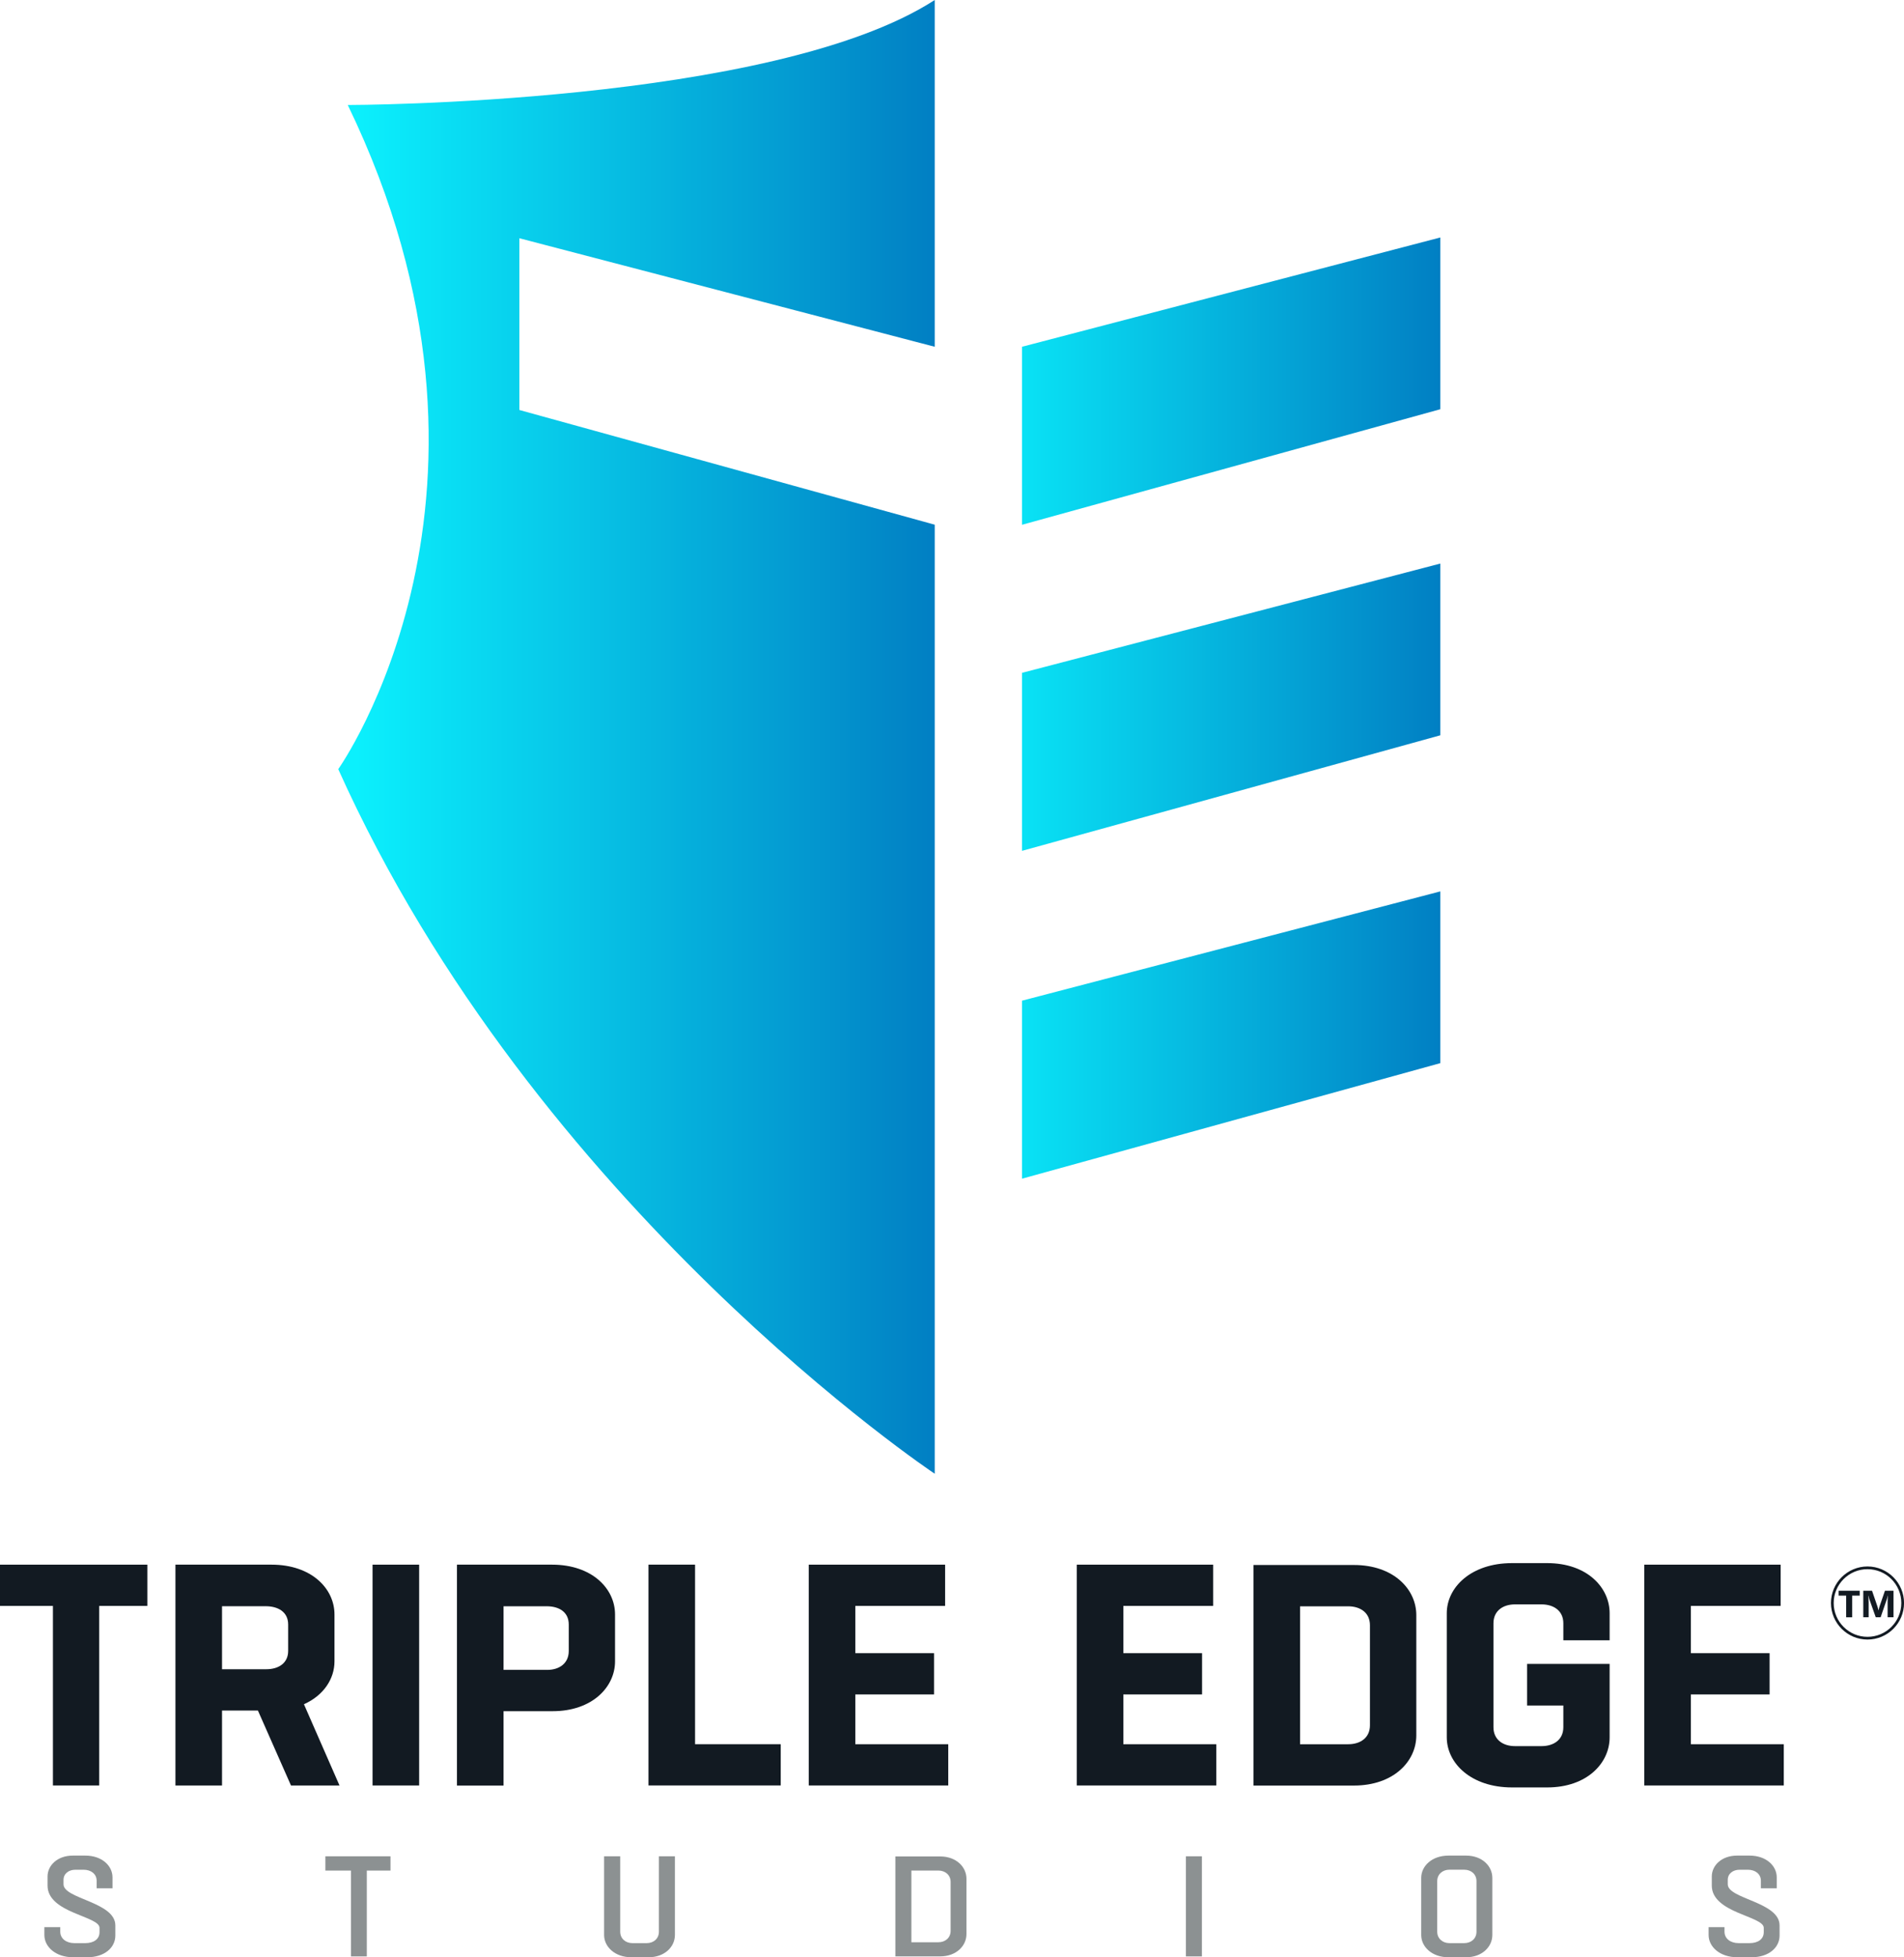 <?xml version="1.0" encoding="UTF-8"?>
<svg id="Layer_2" data-name="Layer 2" xmlns="http://www.w3.org/2000/svg" xmlns:xlink="http://www.w3.org/1999/xlink" viewBox="0 0 496.09 509.85">
  <defs>
    <style>
      .cls-1 {
        fill: url(#linear-gradient-2);
      }

      .cls-2 {
        fill: #121a22;
      }

      .cls-3 {
        fill: #8c9192;
      }

      .cls-4 {
        fill: url(#linear-gradient);
      }
    </style>
    <linearGradient id="linear-gradient" x1="266.28" y1="184.45" x2="375.28" y2="184.45" gradientUnits="userSpaceOnUse">
      <stop offset="0" stop-color="#09e2f5"/>
      <stop offset="1" stop-color="#017fc3"/>
    </linearGradient>
    <linearGradient id="linear-gradient-2" x1="88.13" y1="191.95" x2="243.55" y2="191.95" gradientUnits="userSpaceOnUse">
      <stop offset=".03" stop-color="#0bf0fd"/>
      <stop offset="1" stop-color="#017fc3"/>
    </linearGradient>
  </defs>
  <g id="Layer_1-2" data-name="Layer 1">
    <g>
      <g>
        <path class="cls-2" d="m13.79,465.1v-46.77H0v-10.75h38.4v10.75h-12.55v46.77h-12.06Z"/>
        <path class="cls-2" d="m45.71,465.1v-57.52h25.03c10.42,0,16.41,6.24,16.41,12.97v12.23c0,4.51-2.79,8.86-7.96,11.16l9.27,21.17h-12.64l-8.62-19.53h-9.35v19.53h-12.14Zm12.14-46.69v16.41h11.57c3.12,0,5.66-1.56,5.66-4.76v-6.89c0-3.28-2.63-4.76-5.83-4.76h-11.41Z"/>
        <path class="cls-2" d="m97.07,465.1v-57.52h12.14v57.52h-12.14Z"/>
        <path class="cls-2" d="m119.06,465.1v-57.52h24.78c10.42,0,16.41,6.24,16.41,12.97v12.23c0,6.65-5.91,12.97-16.25,12.97h-12.8v19.37h-12.14Zm12.14-46.69v16.58h11.41c3.04,0,5.58-1.64,5.58-4.92v-6.89c0-3.28-2.54-4.76-5.74-4.76h-11.24Z"/>
        <path class="cls-2" d="m203.42,465.1h-34.46v-57.52h12.14v46.77h22.32v10.75Z"/>
        <path class="cls-2" d="m247.07,465.1h-36.35v-57.52h35.53v10.75h-23.39v12.31h20.51v10.75h-20.51v12.97h24.21v10.75Z"/>
        <path class="cls-2" d="m316.9,465.1h-36.35v-57.52h35.53v10.75h-23.39v12.31h20.51v10.75h-20.51v12.97h24.21v10.75Z"/>
        <path class="cls-2" d="m326.59,407.67h26.18c10.34,0,16.25,6.32,16.25,13.05v31.35c0,6.73-5.91,13.05-16.25,13.05h-26.18v-57.44Zm12.14,10.75v35.94h12.55c3.12,0,5.66-1.64,5.66-4.92v-26.09c0-3.28-2.54-4.92-5.66-4.92h-12.55Z"/>
        <path class="cls-2" d="m407.33,427.28v-4.43c0-3.28-2.54-4.92-5.66-4.92h-6.97c-3.04,0-5.58,1.64-5.58,4.92v27.08c0,3.28,2.54,4.92,5.58,4.92h6.97c3.12,0,5.66-1.64,5.66-4.92v-5.66h-9.44v-10.83h21.5v19.12c0,6.73-5.91,13.05-16.25,13.05h-9.19c-10.67,0-16.99-6.32-16.99-13.05v-32.33c0-6.73,6.32-13.05,16.99-13.05h9.19c10.34,0,16.25,6.32,16.25,13.05v7.06h-12.06Z"/>
        <path class="cls-2" d="m464.77,465.1h-36.35v-57.52h35.53v10.75h-23.39v12.31h20.51v10.75h-20.51v12.97h24.21v10.75Z"/>
      </g>
      <g>
        <path class="cls-4" d="m266.28,175.27l109-28.47v44.74l-109,30.1v-46.36Zm0,131.77l109-30.1v-44.74l-109,28.47v46.37Zm0-216.71v46.37l109-30.1v-44.74l-109,28.47Z"/>
        <path class="cls-1" d="m135.32,106.8v-44.74l108.23,28.27V0c-42.22,27.32-152.94,27.35-152.94,27.35,48.84,100.99-2.48,173.01-2.48,173.01,51.32,114.23,155.42,183.54,155.42,183.54v-247.22l-108.23-29.88Z"/>
      </g>
      <path id="TRADEMARK_BLACK" data-name="TRADEMARK BLACK" class="cls-2" d="m486.58,408.05c-5.25,0-9.52,4.27-9.52,9.52s4.27,9.52,9.52,9.52,9.52-4.27,9.52-9.52-4.27-9.52-9.52-9.52Zm0,18.33c-4.86,0-8.81-3.95-8.81-8.81s3.95-8.81,8.81-8.81,8.81,3.95,8.81,8.81-3.95,8.81-8.81,8.81Zm-7.53-12.01h5.5v1.27h-1.97v5.65h-1.56v-5.65h-1.96v-1.27Zm14.31,0v6.91h-1.54v-4.14c0-.45.02-.94.06-1.48h-.04c-.08.42-.15.73-.22.92l-1.62,4.7h-1.27l-1.65-4.65c-.05-.13-.12-.45-.22-.96h-.04c.04.68.06,1.28.06,1.79v3.82h-1.4v-6.91h2.28l1.41,4.1c.11.33.19.66.25.99h.03c.09-.38.18-.72.27-1l1.41-4.09h2.22Z"/>
      <g>
        <path class="cls-3" d="m15.7,502v1.19c0,1.82,1.6,2.98,3.65,2.98h2.9c2.08,0,3.68-.97,3.68-2.86v-1.12c0-3.09-13.54-3.83-13.54-11.01v-2.38c0-2.83,2.53-5.43,6.58-5.43h3.27c4.35,0,7.07,2.68,7.07,5.65v2.86h-4.13v-1.97c0-1.79-1.52-2.86-3.38-2.86h-2.16c-1.71,0-3.09,1-3.09,2.64v1.15c0,3.83,13.5,4.58,13.5,10.71v2.64c0,3.16-2.83,5.66-7.33,5.66h-3.65c-4.61,0-7.51-2.75-7.51-5.8v-2.05h4.13Z"/>
        <path class="cls-3" d="m91.44,509.63v-22.36h-6.66v-3.72h16.96v3.72h-6.17v22.36h-4.13Z"/>
        <path class="cls-3" d="m168.97,509.85h-4.46c-4.32,0-7.11-2.75-7.11-5.8v-20.5h4.2v19.64c0,1.82,1.41,2.98,3.16,2.98h3.76c1.75,0,3.16-1.15,3.16-2.98v-19.64h4.17v20.5c0,3.05-2.64,5.8-6.88,5.8Z"/>
        <path class="cls-3" d="m233.29,483.59h11.68c4.2,0,6.84,2.75,6.84,5.8v14.43c0,3.05-2.64,5.8-6.84,5.8h-11.68v-26.04Zm4.17,3.68v18.67h7.03c1.79,0,3.2-1.15,3.2-2.98v-12.72c0-1.82-1.41-2.98-3.2-2.98h-7.03Z"/>
        <path class="cls-3" d="m308.99,509.63v-26.08h4.17v26.08h-4.17Z"/>
        <path class="cls-3" d="m377.41,509.85c-4.35,0-7.11-2.75-7.11-5.8v-14.88c0-3.05,2.75-5.8,7.11-5.8h4.58c4.2,0,6.84,2.75,6.84,5.8v14.88c0,3.05-2.64,5.8-6.84,5.8h-4.58Zm4.09-3.68c1.79,0,3.2-1.15,3.2-2.98v-13.17c0-1.82-1.41-2.98-3.2-2.98h-3.87c-1.71,0-3.16,1.15-3.16,2.98v13.17c0,1.82,1.45,2.98,3.16,2.98h3.87Z"/>
        <path class="cls-3" d="m449.32,502v1.19c0,1.82,1.6,2.98,3.65,2.98h2.9c2.08,0,3.68-.97,3.68-2.86v-1.12c0-3.09-13.54-3.83-13.54-11.01v-2.38c0-2.83,2.53-5.43,6.58-5.43h3.27c4.35,0,7.07,2.68,7.07,5.65v2.86h-4.13v-1.97c0-1.79-1.52-2.86-3.38-2.86h-2.16c-1.71,0-3.09,1-3.09,2.64v1.15c0,3.83,13.5,4.58,13.5,10.71v2.64c0,3.16-2.83,5.66-7.33,5.66h-3.65c-4.61,0-7.51-2.75-7.51-5.8v-2.05h4.13Z"/>
      </g>
    </g>
  </g>
</svg>